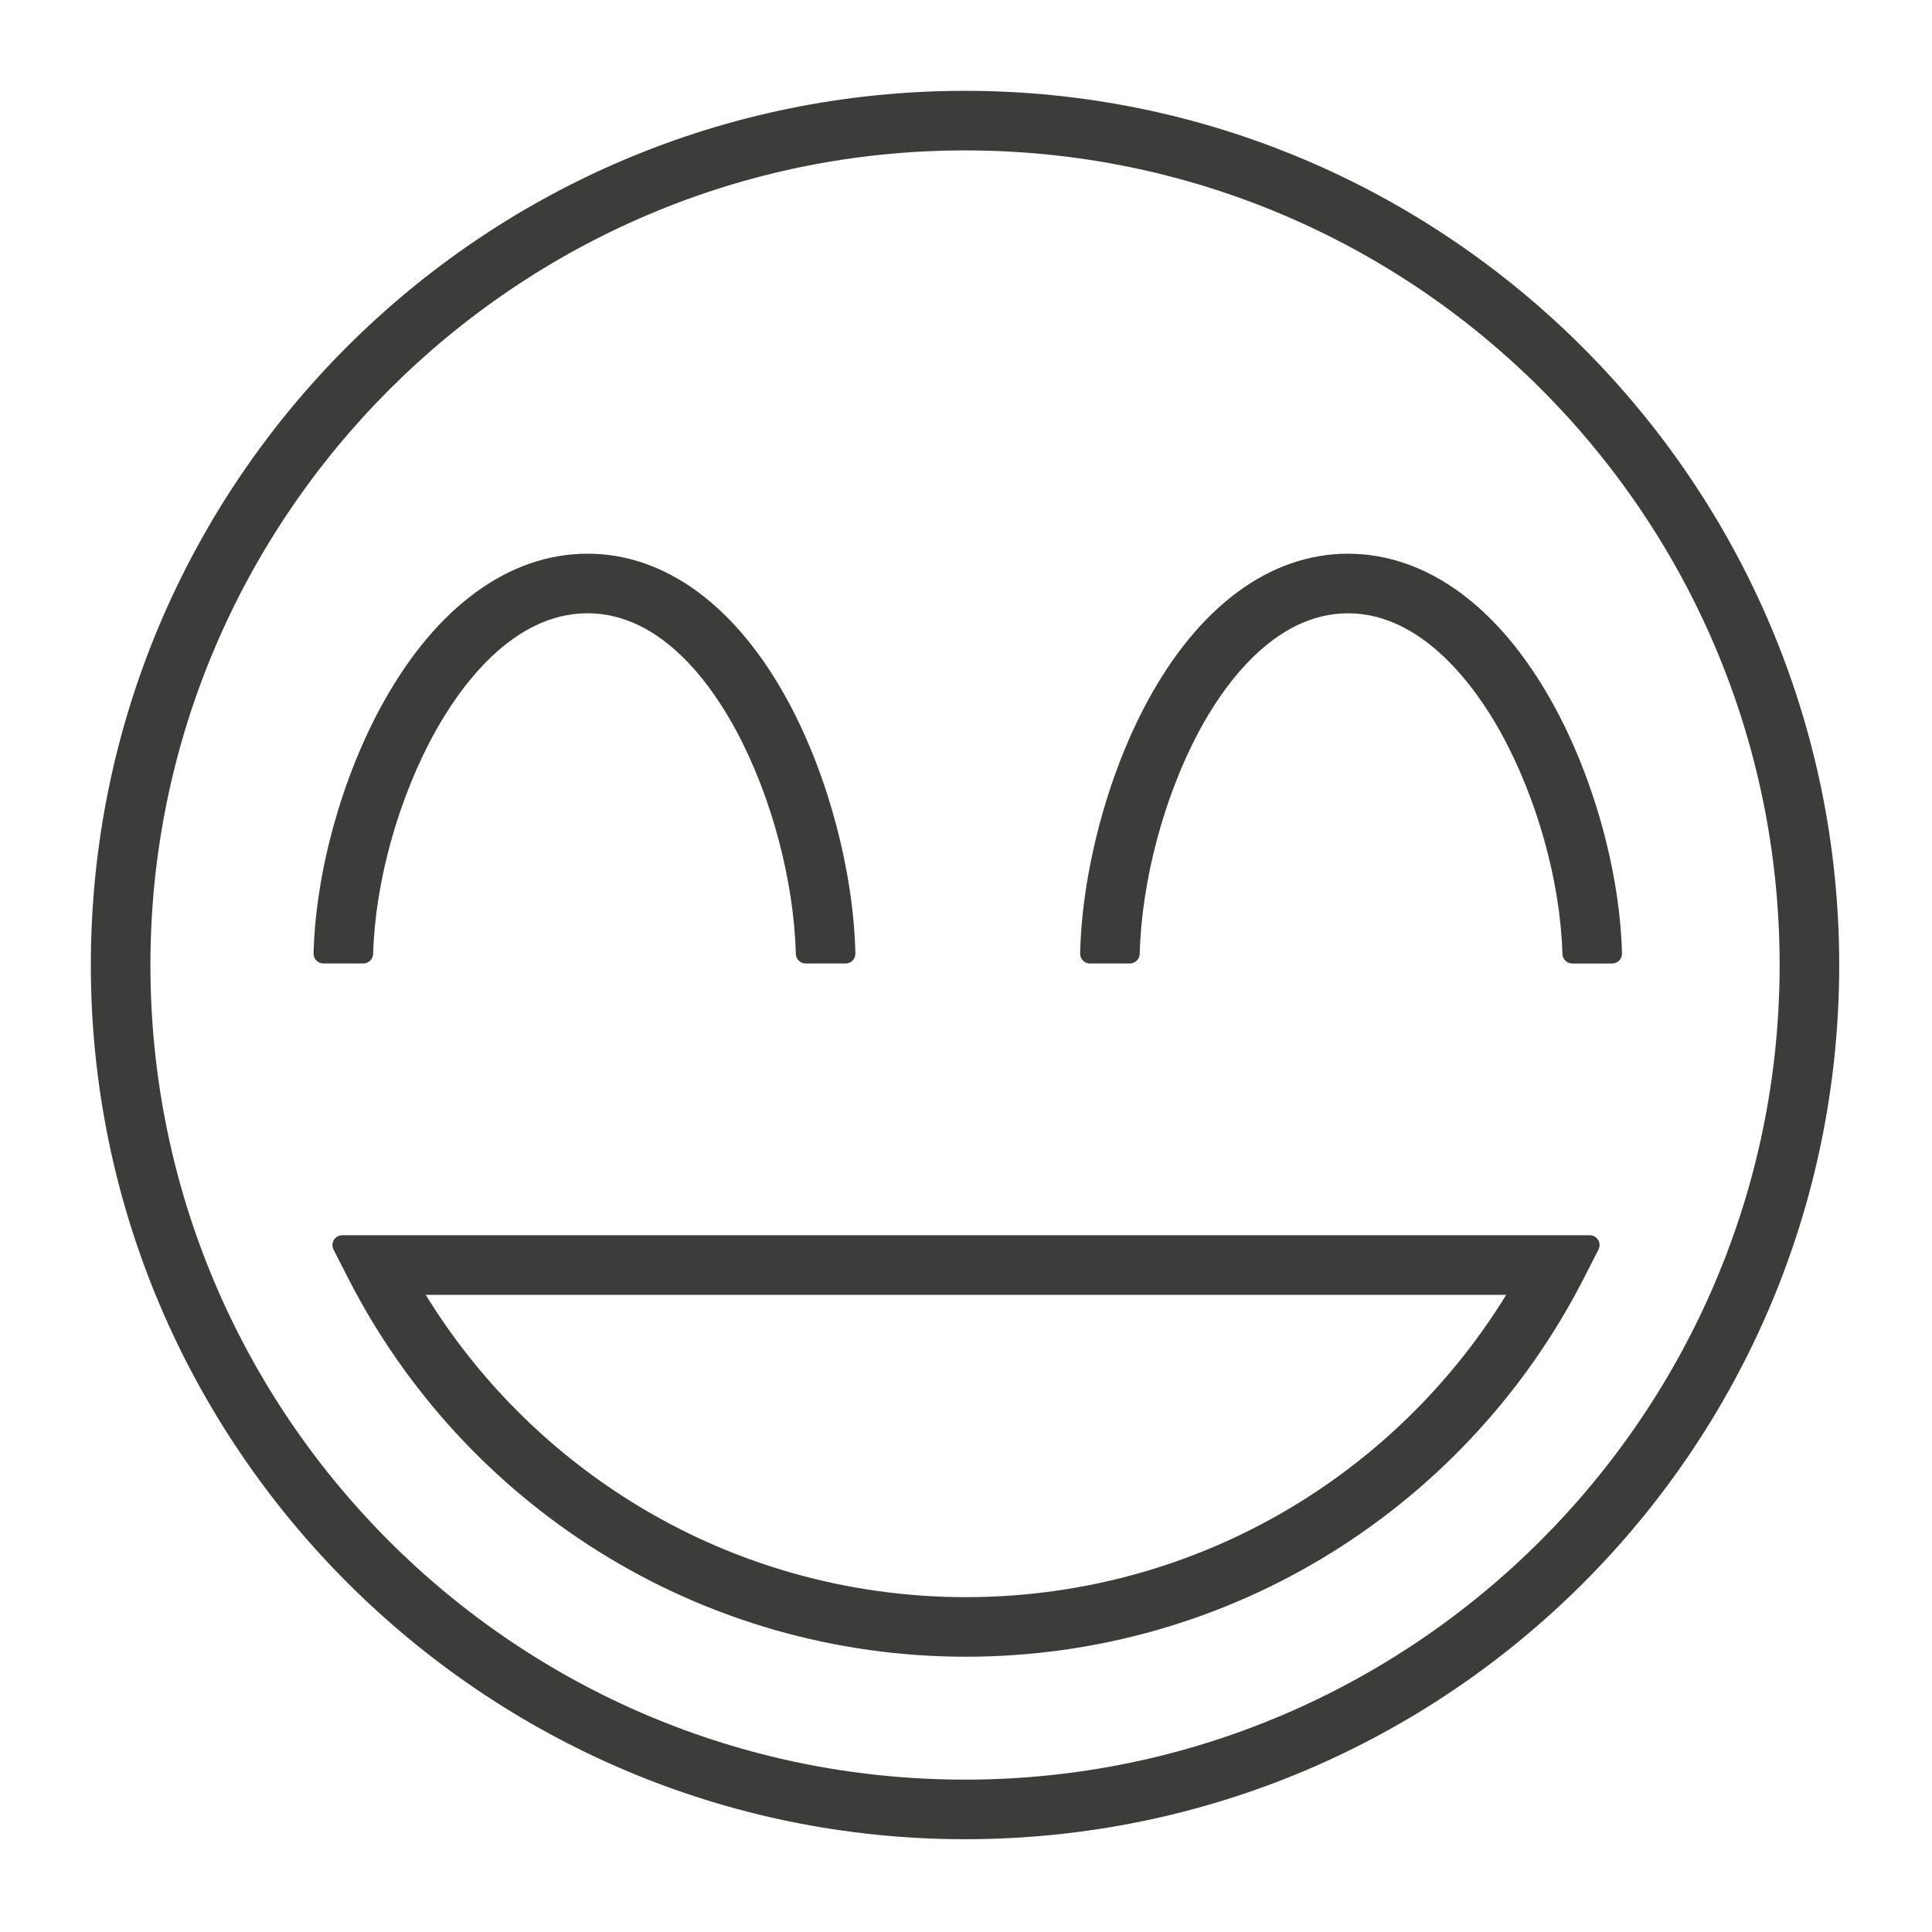 <svg width="908" height="908" viewBox="0 0 908 908" fill="none" xmlns="http://www.w3.org/2000/svg">
<path d="M163.72 600.919C190.63 653.549 231.38 697.949 281.59 729.319C333.22 761.579 392.83 778.629 454 778.629C515.17 778.629 574.78 761.579 626.41 729.319C676.61 697.949 717.37 653.549 744.28 600.919L751.26 587.259C752.83 584.189 750.6 580.539 747.15 580.539H160.85C157.4 580.539 155.17 584.189 156.74 587.259L163.72 600.919ZM707.89 608.549C683.78 647.779 650.83 681.039 611.56 705.579C564.39 735.049 509.9 750.629 453.99 750.629C398.08 750.629 343.59 735.049 296.42 705.579C257.15 681.039 224.2 647.779 200.09 608.549H707.89Z" fill="#3C3C3B"/>
<path d="M633.54 260.23C596.7 260.23 563.05 285.19 538.8 330.5C520.31 365.05 508.54 409.65 507.64 448.09C507.58 450.69 509.66 452.82 512.26 452.82H531.03C533.5 452.82 535.57 450.8 535.64 448.34C536.5 414.17 547 374.52 563.49 343.72C574.58 323 598.43 288.24 633.55 288.24C668.67 288.24 693.59 323.12 705.13 343.91C722.39 375 733.39 414.58 734.3 448.35C734.37 450.81 736.44 452.83 738.91 452.83H757.68C760.29 452.83 762.37 450.7 762.3 448.1C761.35 409.92 749 365.26 729.61 330.32C704.52 285.13 670.41 260.24 633.55 260.24L633.54 260.23Z" fill="#3C3C3B"/>
<path d="M204.53 343.901C216.07 323.111 240.72 288.231 276.11 288.231C311.5 288.231 335.07 322.991 346.17 343.711C362.66 374.511 373.16 414.161 374.02 448.331C374.08 450.801 376.16 452.811 378.63 452.811H397.4C400 452.811 402.08 450.691 402.02 448.081C401.12 409.641 389.35 365.041 370.86 330.491C346.61 285.181 312.96 260.221 276.12 260.221C239.28 260.221 205.14 285.111 180.06 330.301C160.67 365.231 148.33 409.891 147.37 448.081C147.3 450.681 149.39 452.811 151.99 452.811H170.76C173.22 452.811 175.3 450.801 175.37 448.331C176.28 414.561 187.28 374.981 204.54 343.891L204.53 343.901Z" fill="#3C3C3B"/>
<path d="M453.54 42.69C226.63 42.69 42.69 226.629 42.69 453.539C42.69 679.849 227.24 864.389 453.54 864.389C680.44 864.389 864.39 680.449 864.39 453.539C864.39 227.229 679.85 42.69 453.54 42.69ZM453.54 836.389C242.1 836.389 70.69 664.979 70.69 453.539C70.69 242.659 242.66 70.689 453.54 70.689C664.98 70.689 836.39 242.099 836.39 453.539C836.39 664.419 664.42 836.389 453.54 836.389Z" fill="#3C3C3B"/>
</svg>
